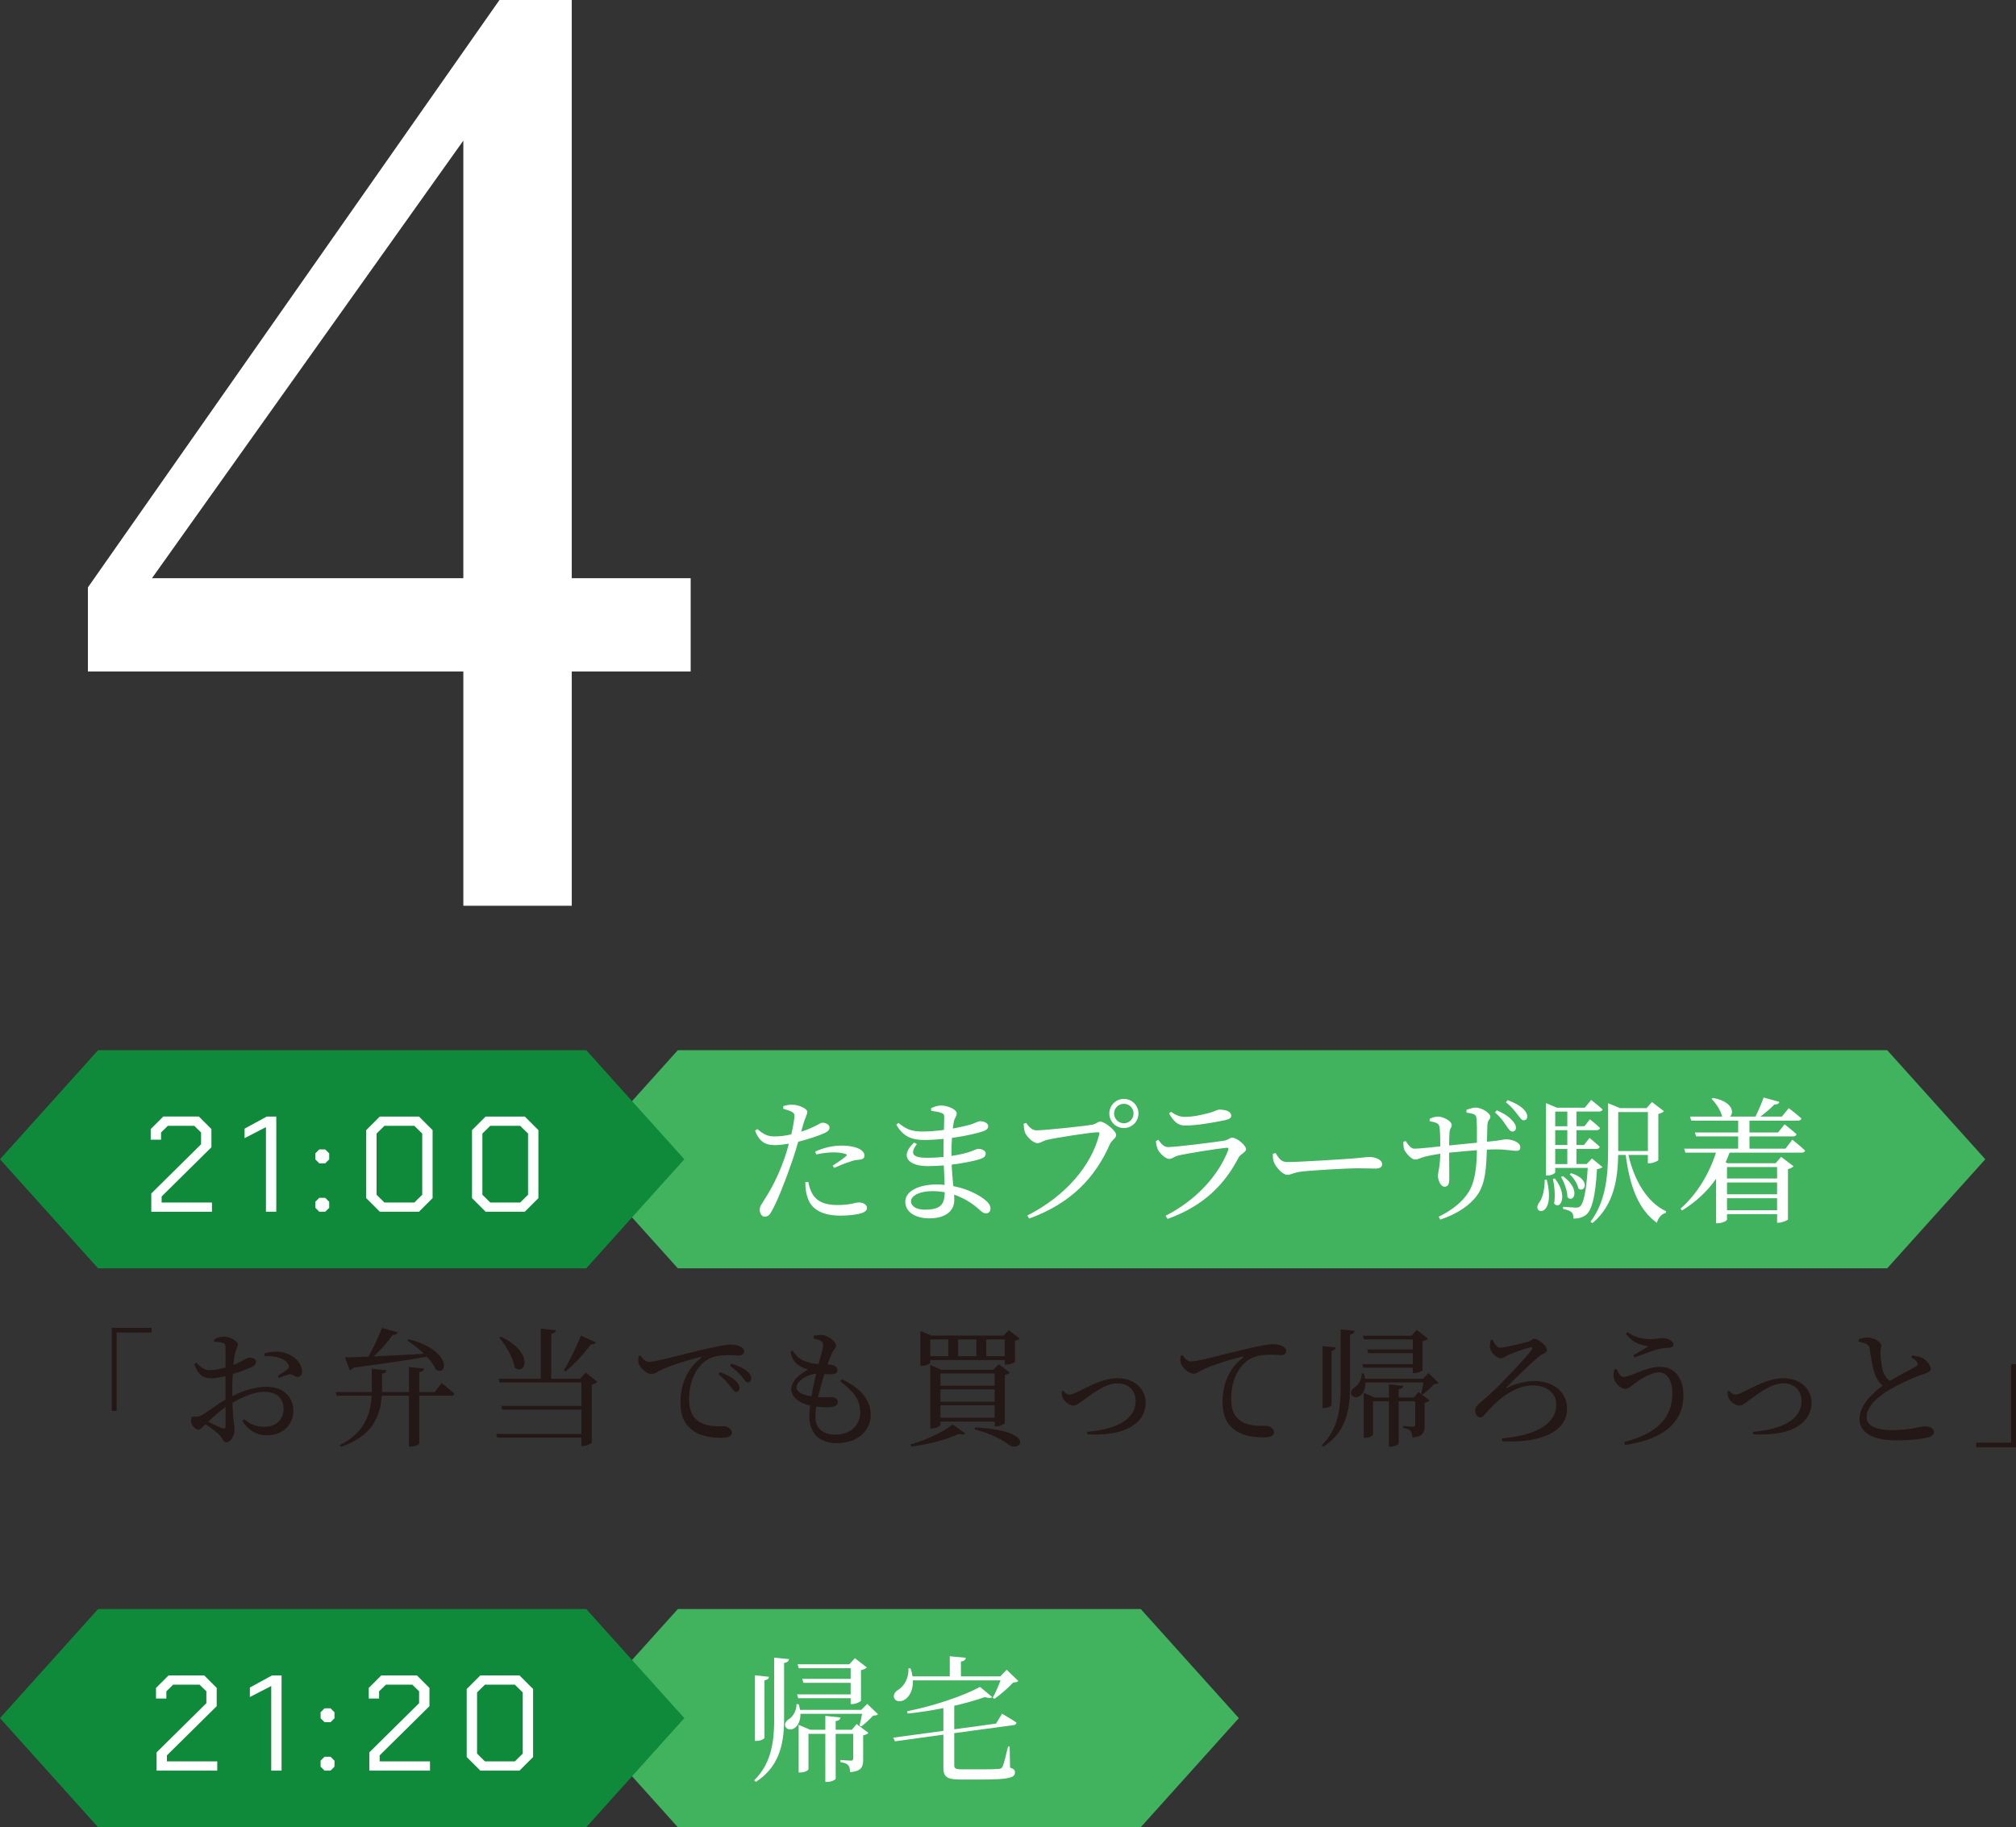 <?xml version="1.0" encoding="UTF-8"?>
<svg id="_レイヤー_2" data-name="レイヤー 2" xmlns="http://www.w3.org/2000/svg" width="36.6mm" height="33.178mm" viewBox="0 0 103.747 94.047">
  <rect x="0" y="0" width="103.747" height="94.047" fill="#333333" stroke="none"/>
  <defs>
    <style>
      .cls-1 {
        fill: #231815;
      }

      .cls-2 {
        fill: #0f8a3b;
      }

      .cls-3 {
        fill: #fff;
      }

      .cls-4 {
        fill: #41b25d;
      }
    </style>
  </defs>
  <g id="moji">
    <g>
      <g>
        <g>
          <path class="cls-1" d="M5.751,68.347h2.049v.238h-1.797v4.037h-.252v-4.275Z"/>
          <path class="cls-1" d="M11.959,71.855c.549-.271,1.13-.476,1.784-.476.793,0,1.354.476,1.354,1.248,0,.675-.521,1.249-1.374,1.249-.509,0-.932-.251-1.256-.733l.106-.099c.251.218.581.396,1.03.396.628,0,.991-.403.991-.932,0-.482-.297-.872-1.004-.872-.522,0-1.11.271-1.626.562.026.918.105,1.156.105,1.4,0,.304-.197.641-.422.641-.172,0-.179-.218-.391-.416-.151-.146-.442-.356-.681-.516-.191.186-.271.271-.376.271-.086,0-.159-.053-.231-.126-.099-.099-.139-.205-.139-.323,0-.179.04-.231.198-.219.179.021.265-.013.39-.086.225-.132.733-.528,1.189-.786v-1.209c-.238.053-.528.112-.721.112-.35,0-.641-.086-.892-.72l.105-.079c.331.316.443.39.78.376.198-.007.462-.06.727-.132,0-.463.007-.879,0-1.037-.007-.165-.04-.192-.146-.231-.112-.04-.251-.046-.43-.053l-.02-.119c.152-.093.317-.152.509-.152.271,0,.72.219.72.391,0,.158-.099.264-.145.476-.033.132-.06.343-.08.595.463-.179.668-.377.793-.377.105-.007.363.013.37.211,0,.112-.079.198-.225.271-.237.119-.654.264-.971.363-.021.291-.027.588-.027.872v.258ZM11.609,72.417c-.304.218-.635.516-.898.76.237.119.521.251.707.33.146.053.191.007.191-.125v-.965ZM13.611,69.655c.311-.079.595-.112.898-.06.549.093,1.024.542,1.037.978.007.152-.06.284-.218.298-.152.026-.238-.165-.442-.133-.119.014-.384.126-.522.186l-.072-.105c.132-.086.436-.278.521-.363.079-.086.086-.146.014-.252-.245-.356-.754-.423-1.203-.396l-.013-.151Z"/>
          <path class="cls-1" d="M22.728,71.188s.416.323.66.548c-.02.072-.086.105-.179.105h-1.632v2.445c0,.059-.231.171-.429.171h-.1v-2.616h-1.4c-.073,1.011-.456,2.068-2.102,2.63l-.065-.086c1.281-.641,1.592-1.605,1.645-2.544h-1.79l-.06-.191h1.856v-1.202l.753.079c-.013.086-.065.152-.225.172v.951h1.388v-1.288l.773.079c-.021.093-.066.165-.245.185v1.024h.793l.357-.462ZM17.752,69.866c.277,0,.693-.02,1.202-.039.271-.463.535-1.037.7-1.474l.813.225c-.026.079-.112.139-.258.126-.225.33-.595.753-.972,1.109.74-.033,1.639-.079,2.577-.132-.271-.271-.588-.516-.859-.688l.066-.065c2.233.574,2.028,1.902,1.421,1.579-.093-.219-.265-.449-.477-.674-.918.165-2.141.343-3.785.562-.047.072-.119.125-.179.139l-.251-.668Z"/>
          <path class="cls-1" d="M30.745,71.122c-.046.053-.151.112-.29.139v2.979c-.007.053-.265.191-.456.191h-.079v-.436h-4.328l-.06-.191h4.388v-1.249h-4.07l-.053-.191h4.123v-1.209h-4.202l-.06-.192h2.174v-2.576l.772.079c-.013.093-.072.158-.237.186v2.312h1.486l.284-.316.607.476ZM25.764,68.796c1.737.8,1.288,2.042.72,1.593-.065-.509-.462-1.144-.792-1.546l.072-.047ZM30.666,69.087c-.033.072-.119.119-.258.105-.39.522-.865,1.051-1.302,1.395l-.086-.066c.265-.43.621-1.13.873-1.777l.772.344Z"/>
          <path class="cls-1" d="M32.964,69.768c.1.172.271.33.423.33.363,0,1.546-.344,2.656-.601.74-.179,1.308-.291,1.526-.291.185,0,.37.026.495.086.152.065.231.151.231.271,0,.112-.093.205-.258.205-.146,0-.344-.02-.574-.02-.311,0-.754.039-1.098.257-.277.172-.904.767-.904,2.029,0,.732.304,1.017.562,1.169.416.244.984.205,1.229.205.179,0,.416.146.416.33,0,.198-.218.265-.521.265-.416,0-1.024-.04-1.467-.357-.423-.297-.661-.713-.661-1.486,0-.826.298-1.685,1.044-2.253.047-.033.04-.072-.033-.06-.746.179-1.678.496-2.074.693-.132.066-.271.186-.423.186-.258,0-.628-.33-.674-.588-.02-.119-.007-.231,0-.331l.105-.039ZM37.054,70.62c.337.132.614.277.793.442.152.139.211.258.211.383,0,.119-.072.198-.185.198-.099,0-.172-.139-.304-.304-.133-.172-.311-.39-.602-.607l.086-.112ZM37.635,70.184c.344.112.621.231.787.37.171.139.237.265.237.409,0,.119-.06.186-.172.186s-.185-.139-.317-.304c-.145-.159-.297-.331-.607-.549l.072-.112Z"/>
          <path class="cls-1" d="M43.329,70.996c1.044.482,1.48,1.11,1.48,1.856,0,.654-.542,1.428-1.744,1.428-.938,0-1.414-.555-1.414-1.368,0-.158.013-.356.039-.568-.614-.139-.971-.469-.971-.852,0-.363.376-.747.865-.998-.165-.053-.304-.105-.469-.211-.231-.159-.357-.351-.437-.707l.105-.06c.166.225.331.423.608.535.251.099.502.139.733.158.119-.43.218-.779.237-.944.007-.159-.046-.212-.165-.271-.099-.046-.225-.079-.33-.105l.007-.132c.119-.026.244-.047.396-.047.337,0,.753.351.753.542,0,.132-.099.191-.179.344-.079.158-.158.351-.258.634.06.007.113.007.166.014.251.026.343.158.343.291,0,.132-.099.185-.271.198-.093.006-.244,0-.396-.007-.105.323-.231.76-.33,1.183.317.013.574-.007.72.007.179.013.298.092.298.251,0,.139-.1.225-.357.258-.172.013-.449.013-.753-.026-.026.185-.046.356-.046.495,0,.647.416.945,1.03.945.839,0,1.282-.549,1.282-1.13,0-.728-.43-1.156-1.031-1.605l.086-.106ZM41.764,71.868c.065-.416.158-.839.237-1.162-.442.026-1.011.39-1.011.693,0,.205.198.383.773.469Z"/>
          <path class="cls-1" d="M46.857,74.346c.819-.218,1.731-.68,2.174-1.03l.647.463c-.06.06-.172.072-.344.026-.574.277-1.546.541-2.438.647l-.04-.106ZM47.874,70.145c0,.046-.231.158-.43.158h-.079v-1.797l.562.237h3.72l.265-.277.562.43c-.04.046-.132.099-.244.112v1.083c-.007.04-.271.146-.437.146h-.086v-.237h-3.832v.146ZM47.874,68.941v.859h.925v-.859h-.925ZM51.185,73.415v-.245h-2.788v.172c0,.053-.225.179-.437.179h-.086v-3.264l.562.244h2.689l.271-.284.568.43c-.04.046-.132.099-.251.125v2.478c-.007.047-.271.166-.442.166h-.086ZM48.397,70.692v.628h2.788v-.628h-2.788ZM51.185,71.512h-2.788v.635h2.788v-.635ZM51.185,72.972v-.641h-2.788v.641h2.788ZM49.308,68.941v.859h.938v-.859h-.938ZM50.18,73.468c3.265.185,2.306,1.321,1.738.898-.337-.265-.932-.582-1.758-.793l.02-.105ZM50.755,68.941v.859h.951v-.859h-.951Z"/>
          <path class="cls-1" d="M54.718,71.584c.079.1.204.192.33.192.086,0,.158-.021.356-.112.549-.258,1.315-.728,2.107-.728.919,0,1.447.608,1.447,1.249,0,.667-.396,1.084-.918,1.342-.503.257-1.328.343-2.082.297l-.013-.126c1.321-.112,2.497-.548,2.497-1.585,0-.522-.343-.912-.938-.912-.647,0-1.328.575-1.652.793-.33.237-.456.35-.614.35-.198,0-.463-.204-.542-.383-.053-.105-.053-.231-.06-.337l.08-.04Z"/>
          <path class="cls-1" d="M60.861,69.748c.099.172.271.33.423.33.363,0,1.546-.344,2.655-.602.74-.178,1.309-.29,1.526-.29.186,0,.37.026.496.085.151.066.231.152.231.271,0,.112-.093.205-.258.205-.146,0-.344-.021-.575-.021-.311,0-.753.04-1.097.258-.277.172-.905.767-.905,2.028,0,.733.304,1.018.562,1.17.416.244.984.204,1.229.204.178,0,.416.146.416.331,0,.198-.218.264-.522.264-.416,0-1.023-.039-1.467-.356-.423-.297-.66-.714-.66-1.486,0-.826.297-1.685,1.044-2.253.046-.033.039-.073-.033-.06-.747.178-1.679.495-2.074.693-.133.066-.271.186-.423.186-.258,0-.628-.331-.675-.589-.02-.118-.006-.23,0-.33l.106-.039Z"/>
          <path class="cls-1" d="M69.713,68.499c-.014.093-.066.158-.238.185v2.788c-.007,1.275-.304,2.293-1.367,2.986l-.086-.072c.753-.746.971-1.685.971-2.914v-3.046l.721.073ZM68.524,72.317c0,.054-.198.152-.37.152h-.093v-3.185l.681.072c-.013.086-.066.146-.218.172v2.788ZM74.033,71.175c-.046.053-.118.06-.237.066-.146.165-.396.396-.575.528l-.086-.046c.04-.146.093-.377.126-.568h-2.993c.007.337-.119.581-.277.687-.146.106-.384.1-.456-.072-.053-.152.046-.284.185-.363.192-.119.37-.43.357-.721h.105c.033.1.053.192.066.277h2.973l.291-.29.521.502ZM72.705,70.21v-.562h-2.292l-.06-.191h2.352v-.516h-2.517l-.06-.191h2.511l.271-.297.582.449c-.047.053-.152.105-.284.132v1.479c-.007.047-.251.166-.423.166h-.08v-.284h-2.543l-.06-.186h2.603ZM72.996,71.65l.575.43c-.04.046-.133.099-.258.119v1.169c0,.357-.073.568-.628.621-.013-.139-.033-.264-.099-.337-.066-.072-.166-.125-.377-.152v-.105s.403.033.509.033c.086,0,.112-.04.112-.119v-1.183h-.853v2.174c0,.06-.211.158-.409.158h-.093v-2.332h-.819v1.718c0,.04-.152.159-.396.159h-.079v-2.312l.562.237h.733v-.674l.74.079c-.014.086-.073.152-.238.172v.423h.786l.231-.277Z"/>
          <path class="cls-1" d="M76.82,68.961c.085.198.198.403.369.403.252,0,1.249-.244,1.48-.317.146-.046.185-.139.271-.139.251,0,.668.37.668.568,0,.165-.231.198-.37.311-.337.265-1.428,1.315-1.685,1.593-.054.053-.033.072.032.039.403-.204.926-.337,1.354-.337.972,0,1.705.529,1.705,1.44,0,.905-.886,1.771-3.337,1.665l-.02-.152c1.758-.151,2.802-.746,2.802-1.744,0-.601-.509-.984-1.216-.984-.893,0-1.765.681-2.412,1.434-.099.126-.165.212-.29.212-.133,0-.258-.158-.258-.363,0-.225.284-.41.653-.733.575-.496,1.963-1.989,2.227-2.339.093-.133.093-.198-.072-.159-.258.06-.879.278-1.143.403-.119.06-.212.152-.337.152-.231,0-.529-.317-.562-.529-.02-.118,0-.283.033-.402l.106-.021Z"/>
          <path class="cls-1" d="M83.19,70.461c.093.245.225.41.377.41.316,0,1.156-.522,1.863-.522.727,0,1.202.562,1.202,1.46,0,1.487-1.149,2.3-3.006,2.564l-.047-.152c1.593-.403,2.484-1.183,2.484-2.491,0-.693-.277-1.097-.688-1.097-.429,0-1.023.403-1.281.595-.139.105-.277.258-.449.258-.238,0-.502-.284-.575-.482-.06-.158-.033-.323,0-.509l.119-.033ZM83.679,68.657l.072-.092c.449.311.865.363,1.235.363.231,0,.443-.06.556-.06.264,0,.581.139.581.337,0,.099-.086.165-.251.165-.126.007-.33.02-.516.066-.356.086-.918.311-1.242.436l-.06-.119c.277-.158.595-.337.78-.462-.238-.04-.786-.105-1.156-.635Z"/>
          <path class="cls-1" d="M88.984,71.584c.079.1.204.192.33.192.086,0,.158-.021.356-.112.549-.258,1.315-.728,2.107-.728.919,0,1.447.608,1.447,1.249,0,.667-.396,1.084-.918,1.342-.503.257-1.328.343-2.082.297l-.013-.126c1.321-.112,2.497-.548,2.497-1.585,0-.522-.343-.912-.938-.912-.647,0-1.328.575-1.652.793-.33.237-.456.35-.614.35-.198,0-.463-.204-.542-.383-.053-.105-.053-.231-.06-.337l.08-.04Z"/>
          <path class="cls-1" d="M98.41,69.768c.198.026.383.053.509.119.251.132.442.402.442.568,0,.132-.151.197-.43.29-.442.146-1.183.489-1.665.767-.548.317-1.209.846-1.209,1.427,0,.391.37.668,1.335.668.932,0,1.434-.191,1.612-.191.277,0,.521.072.521.304,0,.105-.112.204-.258.251-.251.072-.825.165-1.685.165-1.156,0-1.89-.377-1.89-1.097,0-.747.747-1.395,1.203-1.725-.186-.132-.311-.323-.391-.535-.132-.33-.225-.905-.29-1.367-.021-.119-.06-.192-.192-.252-.105-.039-.264-.079-.369-.105l-.007-.125c.172-.053.311-.086.456-.086.343,0,.707.237.713.409,0,.119-.046.212-.046.377.007.251.053.7.139.951.073.212.179.377.351.495.482-.29,1.116-.614,1.334-.739.1-.053.119-.106.08-.191-.054-.119-.192-.205-.317-.278l.053-.099Z"/>
          <path class="cls-1" d="M103.747,74.491h-2.048v-.237h1.797v-4.037h.251v4.274Z"/>
        </g>
        <g>
          <polygon class="cls-4" points="97.119 54.053 34.882 54.053 29.835 59.667 34.882 65.281 97.119 65.281 102.167 59.667 97.119 54.053"/>
          <g>
            <polygon class="cls-2" points="30.169 54.053 5.048 54.053 0 59.667 5.048 65.281 30.169 65.281 35.216 59.667 30.169 54.053"/>
            <g>
              <path class="cls-3" d="M7.785,61.43l2.562-2.533v-.609l-.351-.343h-1.357l-.351.343v.371h-.532v-.546l.645-.644h1.834l.644.644v.938l-2.562,2.533v.309h2.59v.476h-3.122v-.938Z"/>
              <path class="cls-3" d="M13.686,58.014l-1.099.567v-.489l1.141-.623h.49v4.899h-.532v-4.354Z"/>
              <path class="cls-3" d="M16.227,59.674v-.309l.203-.203h.308l.203.203v.309l-.203.202h-.308l-.203-.202ZM16.227,62.165v-.308l.203-.203h.308l.203.203v.308l-.203.203h-.308l-.203-.203Z"/>
              <path class="cls-3" d="M18.846,61.668v-3.5l.7-.699h2.016l.7.699v3.5l-.7.7h-2.016l-.7-.7ZM21.323,61.893l.406-.399v-3.149l-.406-.399h-1.54l-.405.399v3.149l.405.399h1.54Z"/>
              <path class="cls-3" d="M24.291,61.668v-3.5l.7-.699h2.016l.7.699v3.5l-.7.7h-2.016l-.7-.7ZM26.769,61.893l.406-.399v-3.149l-.406-.399h-1.54l-.405.399v3.149l.405.399h1.54Z"/>
            </g>
          </g>
          <g>
            <path class="cls-3" d="M41.233,58.248c.351-.112.623-.238.834-.35.111-.063.195-.112.259-.112.133,0,.364.077.364.245,0,.146-.098.231-.435.364-.168.07-.693.252-1.177.371-.098.329-.203.693-.321,1.022-.309.903-.757,2.066-1.051,2.563-.105.182-.183.273-.357.273-.147,0-.252-.169-.252-.357,0-.189.098-.273.224-.497.329-.505.708-1.184,1.044-2.137.084-.23.161-.497.231-.764-.238.035-.505.07-.729.07-.448,0-.777-.14-1.009-.742l.112-.084c.314.259.525.378.854.378.314.007.63-.042.896-.104.084-.351.14-.673.161-.876.014-.168-.021-.224-.147-.294-.126-.063-.28-.105-.428-.147l.008-.14c.161-.049.301-.077.483-.07.301.007.742.196.749.364,0,.141-.112.301-.21.645l-.105.378ZM41.597,60.833c.035.195.099.448.238.658.245.385.672.532,1.261.532.68,0,.917-.133,1.1-.133.196,0,.42.091.42.294,0,.154-.182.238-.413.294-.21.042-.525.091-.952.091-.89,0-1.521-.301-1.702-.966-.091-.253-.105-.525-.105-.757l.154-.014ZM41.954,59.271c.343-.161.848-.308,1.338-.308.462,0,.777.091.938.175.175.098.259.225.259.343,0,.147-.119.203-.329.218-.126.007-.245.027-.427.098-.238.063-.561.21-.806.315l-.077-.112c.224-.146.616-.413.7-.504.049-.042.028-.077-.035-.099-.161-.056-.399-.084-.609-.084-.28,0-.595.042-.903.105l-.049-.147Z"/>
            <path class="cls-3" d="M48.962,59.495c.336-.049.658-.119.925-.203.252-.084.371-.161.441-.161.188,0,.399.077.399.245,0,.126-.092.21-.231.259-.252.099-.841.225-1.52.309.014.427.056.784.084,1.106.847.161,1.422.532,1.632.707.175.141.28.287.28.448s-.099.245-.225.245c-.14,0-.217-.069-.357-.196-.35-.321-.791-.595-1.288-.763,0,.098.007.188.007.28,0,.588-.49.938-1.282.938-.721,0-1.239-.322-1.239-.854,0-.561.722-.89,1.61-.89.141,0,.28.007.414.021-.015-.279-.028-.623-.042-1.001-.28.021-.561.035-.834.035-.974,0-1.471-.498-.693-1.212l.141.077c-.414.546-.141.707.524.707.28,0,.567-.014.848-.042v-.294c0-.203,0-.42.007-.638-.329.035-.665.057-.994.057-.658,0-1.093-.176-1.442-.785l.111-.091c.344.273.596.441,1.233.441.356,0,.742-.035,1.106-.084.007-.322.014-.581.014-.651,0-.14-.035-.183-.154-.225-.146-.049-.287-.076-.511-.104l-.015-.133c.141-.07.315-.141.525-.141.344,0,.799.203.799.406,0,.147-.098.217-.141.393-.021.104-.042.23-.062.385.413-.077.771-.161.974-.224.217-.077.336-.154.42-.154.175,0,.428.077.428.252,0,.147-.105.21-.26.267-.252.091-.875.238-1.604.343-.021.252-.028.546-.028.876v.049ZM48.619,61.365c-.203-.035-.421-.057-.645-.057-.658,0-1.093.245-1.093.519,0,.245.26.435.7.435.806,0,1.03-.245,1.037-.896Z"/>
            <path class="cls-3" d="M53.349,58.178c.44,0,2.542-.224,2.885-.294.211-.049.245-.154.386-.154.238,0,.819.47.819.687,0,.176-.217.245-.322.477-.764,1.737-2.024,3.054-4.153,3.824l-.098-.154c1.981-1.009,3.299-2.57,3.705-4.182.027-.091-.015-.104-.077-.104-.357,0-2.214.294-2.612.392-.189.043-.344.169-.49.169-.238,0-.582-.364-.651-.567-.035-.119-.05-.231-.063-.428l.126-.049c.133.182.294.385.547.385ZM57.088,57.31c0-.413.329-.749.75-.749.413,0,.749.336.749.749,0,.42-.336.75-.749.75-.421,0-.75-.33-.75-.75ZM57.333,57.31c0,.28.225.505.505.505.272,0,.497-.225.497-.505,0-.273-.225-.497-.497-.497-.28,0-.505.224-.505.497Z"/>
            <path class="cls-3" d="M59.488,58.731l.119-.063c.168.218.287.372.512.372.413,0,2.381-.253,2.878-.329.218-.035.287-.154.42-.154.231,0,.708.392.708.595,0,.154-.287.238-.393.441-.687,1.331-1.765,2.473-3.648,3.145l-.099-.161c1.604-.826,2.718-2.08,3.222-3.383.028-.091.008-.126-.084-.119-.511.05-2.01.288-2.479.399-.21.049-.321.176-.476.176-.203,0-.525-.33-.596-.512-.049-.126-.077-.259-.084-.406ZM63.054,57.653c-.525.111-1.443.279-2.066.279-.378,0-.589-.21-.826-.623l.098-.084c.273.189.477.259.7.259.463,0,.826-.091,1.163-.175.398-.091.49-.196.63-.196.351,0,.609.105.609.309,0,.112-.084.182-.308.231Z"/>
            <path class="cls-3" d="M65.642,59.348c.161.252.28.463.596.463.658,0,3.019-.154,3.368-.183.47-.035.7-.077.876-.077.314,0,.645.147.645.371,0,.141-.105.225-.357.225s-.497-.015-.945-.015c-.463,0-2.318.105-2.844.169-.435.049-.519.168-.742.168-.218,0-.575-.379-.68-.645-.057-.141-.057-.287-.057-.435l.141-.042Z"/>
            <path class="cls-3" d="M75.463,57.128c.161-.063.329-.119.47-.119.343,0,.764.294.764.469,0,.154-.134.126-.154.441-.007.252-.015.574-.021.848.764-.07.834-.126.98-.126.322,0,.735.154.735.399,0,.153-.069.195-.217.195-.189,0-.483-.076-1.064-.076-.133,0-.28.007-.441.014-.028.896-.062,1.751-.497,2.346-.357.505-1.016.96-1.898,1.254l-.084-.146c.547-.273,1.163-.666,1.548-1.282.329-.519.413-1.331.421-2.143-.49.034-1.009.084-1.429.126,0,.567.007,1.12.007,1.358,0,.28-.077.393-.245.393-.203,0-.337-.329-.337-.554,0-.217.105-.427.119-1.142-.336.049-.609.105-.805.154-.183.049-.344.146-.49.146-.203,0-.483-.35-.554-.497-.042-.098-.056-.28-.049-.42l.119-.035c.14.203.266.393.448.393.259,0,.917-.077,1.33-.119,0-.379-.007-.869-.049-1.037-.035-.153-.196-.203-.497-.259v-.126c.133-.063.301-.112.435-.112.237,0,.7.217.7.435,0,.146-.099.154-.112.385-.014.126-.021.393-.021.666l1.429-.141c.007-.603.007-1.016-.028-1.303-.021-.161-.196-.203-.504-.245l-.008-.14ZM77.026,57.148c.35.147.609.315.777.505.161.168.21.266.21.406-.007.111-.084.188-.189.182-.119-.007-.188-.133-.314-.309-.127-.188-.288-.434-.575-.672l.092-.112ZM77.585,56.623c.357.134.609.267.785.435.161.154.23.273.224.42,0,.112-.07.183-.188.183-.112,0-.183-.141-.322-.309-.141-.175-.28-.378-.589-.616l.091-.112Z"/>
            <path class="cls-3" d="M79.6,60.721c.49,2.01-.799,1.793-.413,1.204.188-.224.301-.658.308-1.204h.105ZM82.464,60.069c-.049.056-.133.091-.28.104-.077,1.401-.259,2.095-.553,2.347-.183.147-.406.203-.658.203,0-.133-.021-.259-.099-.329-.077-.077-.245-.133-.435-.168v-.112c.203.014.519.042.645.042.119,0,.176-.014.238-.07.168-.146.315-.784.386-1.975h-1.674v.231c0,.034-.154.161-.399.161h-.077v-3.727l.561.238h1.436l.329-.399s.364.28.588.49c-.021.07-.084.105-.182.105h-1.163v.756h.413l.28-.356s.322.252.519.448c-.014.076-.084.111-.175.111h-1.037v.764h.386l.287-.364s.322.259.525.455c-.021.077-.084.112-.183.112h-1.016v.777h.525l.273-.287.539.441ZM80.013,60.657c.715.89.267,1.66-.035,1.289.07-.406.014-.925-.062-1.268l.098-.021ZM80.034,57.212v.756h.623v-.756h-.623ZM80.657,58.171h-.623v.764h.623v-.764ZM80.034,59.915h.623v-.777h-.623v.777ZM80.433,60.538c.938.68.554,1.408.231,1.086,0-.329-.175-.777-.329-1.051l.098-.035ZM80.854,60.385c1.029.308.721,1.043.371.791-.042-.252-.252-.561-.448-.735l.077-.056ZM83.802,59.446c.294,1.295.952,2.437,1.94,2.899l-.015.084c-.21.049-.385.23-.462.511-.952-.693-1.387-1.855-1.604-3.494h-.386c-.021,1.197-.203,2.57-1.323,3.509l-.105-.07c.806-1.058.91-2.416.91-3.754v-2.347l.616.252h1.359l.28-.314.616.469c-.042.057-.154.119-.287.141v2.374c-.007.049-.28.168-.463.168h-.076v-.427h-1.002ZM83.276,59.243h1.527v-2.004h-1.527v2.004Z"/>
            <path class="cls-3" d="M92.237,58.661s.42.329.658.561c-.015.07-.077.105-.183.105h-3.705c-.062.168-.133.336-.203.497l.105.049h2.465l.288-.329.637.483c-.049.056-.154.119-.287.146v2.592c-.014.042-.294.168-.483.168h-.077v-.441h-2.577v.28c0,.057-.238.189-.477.189h-.084v-2.29c-.448.644-1.036,1.19-1.751,1.632l-.084-.092c.854-.742,1.485-1.813,1.828-2.885h-1.575l-.063-.203h2.78v-.631h-2.164l-.062-.203h2.227v-.609h-2.416l-.063-.21h1.653c-.07-.315-.322-.693-.546-.91l.069-.049c1.022.182,1.106.756.883.959h1.31c.147-.294.315-.687.42-.98l.812.225c-.027.084-.104.14-.259.133-.183.196-.455.427-.722.623h1.106l.357-.435s.399.302.651.533c-.021.076-.091.111-.189.111h-2.486v.609h1.472l.336-.42s.378.294.616.511c-.021.077-.084.112-.189.112h-2.234v.631h1.85l.357-.463ZM88.875,60.069v.588h2.577v-.588h-2.577ZM88.875,61.47h2.577v-.609h-2.577v.609ZM91.452,62.289v-.616h-2.577v.616h2.577Z"/>
          </g>
        </g>
      </g>
      <g>
        <polygon class="cls-4" points="58.706 82.818 34.882 82.818 29.835 88.432 34.882 94.047 58.706 94.047 63.753 88.432 58.706 82.818"/>
        <g>
          <polygon class="cls-2" points="30.169 82.818 5.048 82.818 0 88.432 5.048 94.047 30.169 94.047 35.216 88.432 30.169 82.818"/>
          <g>
            <path class="cls-3" d="M8.058,90.196l2.562-2.534v-.609l-.351-.343h-1.357l-.351.343v.371h-.532v-.546l.645-.644h1.834l.644.644v.938l-2.562,2.533v.309h2.59v.476h-3.122v-.938Z"/>
            <path class="cls-3" d="M13.958,86.78l-1.099.566v-.489l1.141-.623h.49v4.899h-.532v-4.354Z"/>
            <path class="cls-3" d="M16.499,88.439v-.309l.203-.203h.308l.203.203v.309l-.203.202h-.308l-.203-.202ZM16.499,90.931v-.308l.203-.203h.308l.203.203v.308l-.203.203h-.308l-.203-.203Z"/>
            <path class="cls-3" d="M19.006,90.196l2.562-2.534v-.609l-.351-.343h-1.357l-.351.343v.371h-.532v-.546l.645-.644h1.834l.644.644v.938l-2.562,2.533v.309h2.59v.476h-3.122v-.938Z"/>
            <path class="cls-3" d="M24.018,90.434v-3.5l.7-.699h2.016l.7.699v3.5l-.7.7h-2.016l-.7-.7ZM26.495,90.658l.406-.399v-3.149l-.406-.399h-1.54l-.405.399v3.149l.405.399h1.54Z"/>
          </g>
        </g>
        <g>
          <path class="cls-3" d="M40.603,85.396c-.014.098-.07.168-.252.195v2.956c-.007,1.352-.322,2.431-1.45,3.166l-.091-.077c.799-.791,1.029-1.786,1.029-3.089v-3.229l.764.077ZM39.342,89.444c0,.056-.21.161-.393.161h-.098v-3.376l.722.077c-.015.092-.07.154-.231.182v2.956ZM45.183,88.232c-.049.057-.126.063-.252.07-.154.176-.42.42-.609.561l-.091-.049c.042-.154.098-.399.133-.603h-3.173c.008.356-.126.616-.294.728-.154.113-.406.105-.483-.076-.056-.161.05-.301.196-.385.203-.127.393-.456.378-.764h.112c.035.104.057.203.07.294h3.151l.309-.308.553.531ZM43.776,87.21v-.595h-2.431l-.062-.203h2.493v-.547h-2.669l-.062-.203h2.661l.287-.314.616.476c-.049.056-.161.112-.301.14v1.569c-.007.05-.267.175-.448.175h-.084v-.301h-2.696l-.063-.196h2.76ZM44.083,88.736l.609.456c-.042.049-.14.104-.272.126v1.24c0,.377-.077.602-.666.658-.014-.147-.034-.281-.104-.357-.07-.077-.176-.133-.399-.161v-.112s.427.035.539.035c.091,0,.119-.042.119-.126v-1.254h-.903v2.304c0,.063-.225.169-.435.169h-.098v-2.473h-.868v1.821c0,.042-.161.168-.421.168h-.084v-2.451l.596.252h.777v-.715l.784.084c-.014.092-.077.162-.252.183v.448h.833l.245-.295Z"/>
          <path class="cls-3" d="M51.567,88.205s.462.266.742.455c0,.07-.063.126-.154.133l-3.047.413v1.653c0,.16.057.21.421.21h.974c.42,0,.749-.007.889-.021.119-.008.154-.035.196-.113.07-.133.168-.531.287-1.036h.084l.021,1.079c.203.07.252.133.252.252,0,.266-.287.364-1.758.364h-1.009c-.722,0-.917-.119-.917-.609v-1.702l-2.494.344-.084-.189,2.578-.35v-1.17c-.603.119-1.233.217-1.835.279l-.035-.119c1.352-.259,2.948-.805,3.754-1.253l.63.524c-.062.057-.188.063-.378,0-.435.154-.98.309-1.576.449v1.211l2.15-.294.309-.511ZM46.979,86.488c.021.49-.175.827-.392.975-.189.14-.477.146-.567-.05-.07-.168.034-.329.188-.427.302-.176.574-.609.539-1.113h.112c.049.146.084.287.099.412h1.919v-1.036l.826.077c-.014.098-.077.168-.252.196v.763h2.023l.33-.343.602.581c-.056.049-.126.07-.266.078-.238.258-.651.623-.967.84l-.084-.057c.126-.23.294-.609.399-.896h-4.511Z"/>
        </g>
      </g>
      <path class="cls-3" d="M35.543,29.76v4.8h-6.119v12.061h-5.58v-12.061H4.524v-4.326L25.703,0h3.721v29.76h6.119ZM23.844,29.76V7.237L7.821,29.76h16.022Z"/>
    </g>
  </g>
</svg>